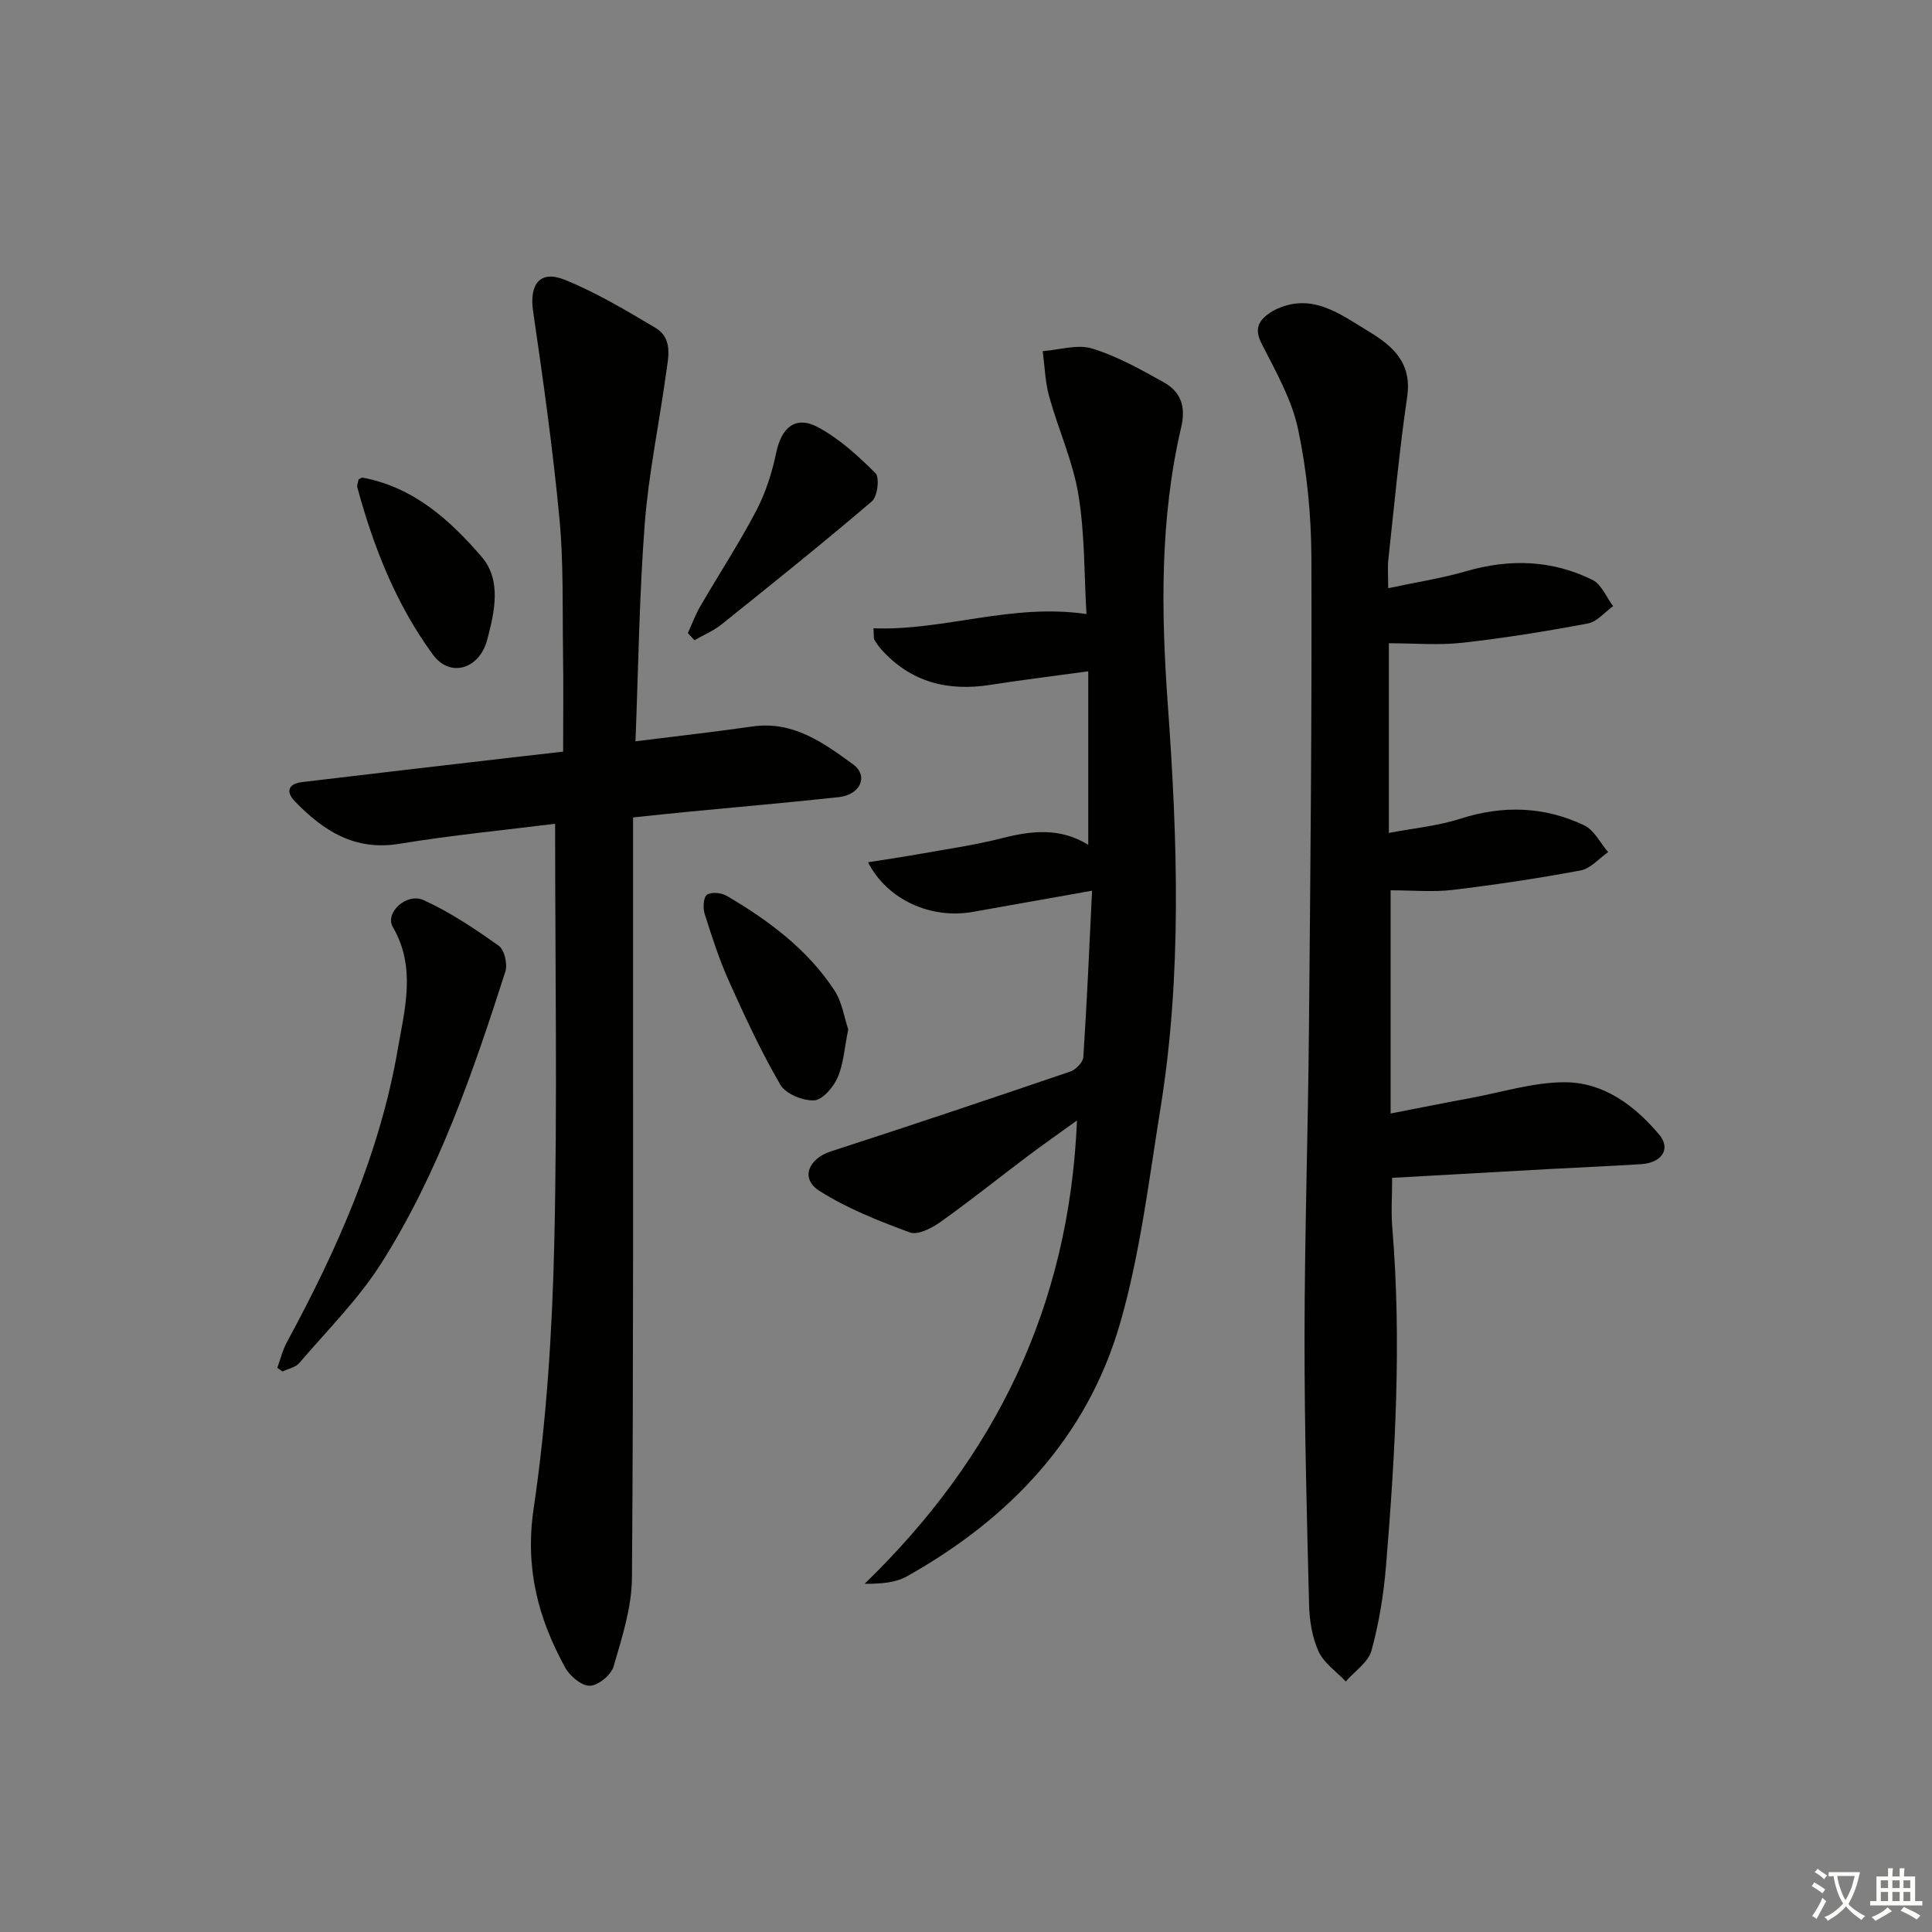 <svg enable-background="new 0 0 400 400" viewBox="0 0 400 400" xmlns="http://www.w3.org/2000/svg"><rect x="0" y="0" width="400" height="400" fill="#808080" stroke="none"/><path d="m377.9 391.2c-.2.3-.4.5-.6.8-.7-.6-1.4-1-2.2-1.5.2-.3.4-.5.5-.8.6.4 1.4.8 2.3 1.5zm-1.8 6.1c-.2-.2-.5-.4-.9-.6.4-.6.8-1.2 1.2-1.9s.7-1.3.9-1.9c.3.3.5.5.8.7-.7 1.3-1.4 2.6-2 3.7zm2.2-9c-.3.3-.5.5-.6.8-.6-.6-1.3-1.1-2-1.5.3-.3.5-.5.6-.7.6.5 1.3.9 2 1.4zm.3.2v-.9h2 4.5c-.3 1.3-.6 2.5-1 3.6s-.9 2.1-1.4 3c.4.5 1 1 1.6 1.4s1.2.8 1.9 1.1c-.3.2-.5.4-.8.8-.4-.3-1-.7-1.6-1.2s-1.2-1.1-1.6-1.6c-.5.6-1.1 1.1-1.7 1.6s-1.4.9-2.1 1.4c-.1-.3-.3-.5-.7-.8.6-.2 1.2-.5 1.9-1s1.4-1.1 2-1.8c-.5-.8-.9-1.6-1.2-2.5s-.6-2-.8-3.2c-.4.1-.7.1-1 .1zm2.5 2.7c.3 1 .7 1.7 1 2.2.3-.5.6-1.1 1-2s.6-1.9.9-3h-3.2-.4c.1.9.3 1.8.7 2.8z" fill="#fbfcfa"/><path d="m396.5 388.5v1.5 3.6h1.5v.9c-.4 0-1 0-1.7 0h-7.9c-.5 0-.9 0-1.2 0v-.9h1.3v-3.5c0-.7 0-1.2 0-1.6h2.4c0-.8 0-1.4 0-1.7h1c0 .3-.1.8-.1 1.7h1.5c0-.8 0-1.4 0-1.7h1c0 .3-.1.9-.1 1.7zm-8.2 9.2c-.2-.3-.5-.5-.8-.8.8-.3 1.4-.6 1.9-.9s1-.7 1.4-1.1c.3.3.6.5.9.8-1.6 1-2.8 1.6-3.4 2zm2.6-6.8v-1.6h-1.5v1.6zm0 2.7v-1.9h-1.5v1.9zm2.4-2.7v-1.6h-1.5v1.6zm0 2.7v-1.9h-1.5v1.9zm.2 2 .7-.8c.4.2.9.5 1.6.8s1.3.7 1.8 1c-.3.3-.5.6-.8.8-.4-.3-1.5-1-3.3-1.8zm2-4.7v-1.6h-1.4v1.6zm0 2.7v-1.9h-1.4v1.9z" fill="#fbfcfa"/><g fill="#010100"><path d="m287.41 121.78c5.92-1.26 11.13-2.06 16.15-3.52 9.01-2.61 17.78-2.34 26.16 1.81 1.86.92 2.86 3.58 4.26 5.43-1.73 1.23-3.32 3.22-5.21 3.58-8.63 1.62-17.32 3.03-26.04 4-4.87.55-9.86.1-15.18.1v39.27c5.14-.98 10.11-1.44 14.75-2.93 8.84-2.84 17.42-2.58 25.7 1.36 2.06.98 3.32 3.65 4.95 5.54-1.89 1.31-3.63 3.41-5.69 3.79-8.8 1.65-17.67 2.97-26.55 4.04-4.05.48-8.2.08-12.8.08v46.21c5.56-1.08 11.12-2.2 16.69-3.23 6.5-1.2 13.03-3.29 19.53-3.24 7.96.06 14.35 4.85 19.39 10.84 2.48 2.94.57 5.84-3.76 6.12-6.47.41-12.95.68-19.42 1.03-10.6.58-21.19 1.19-32.11 1.8 0 3.56-.25 7.04.04 10.47 1.93 23.3.61 46.54-1.3 69.76-.49 5.93-1.44 11.91-3.02 17.64-.67 2.43-3.48 4.28-5.32 6.4-1.93-2.05-4.52-3.79-5.63-6.21-1.34-2.93-1.89-6.41-1.97-9.68-.47-18.63-.97-37.27-.94-55.91.03-20.97.72-41.94.91-62.91.3-32.63.63-65.26.51-97.89-.03-8.92-.92-17.98-2.76-26.69-1.31-6.17-4.64-11.98-7.55-17.7-1.66-3.27-.47-4.92 1.99-6.56.14-.09.29-.17.43-.25 7.78-4.04 13.7.63 19.77 4.3 5.03 3.04 8.98 6.53 7.95 13.53-1.63 11.15-2.66 22.38-3.89 33.59-.19 1.61-.04 3.26-.04 6.03z"/><path d="m114.93 170.55c-10.24 1.29-21.31 2.35-32.26 4.15-9.23 1.52-15.72-2.69-21.59-8.76-1.99-2.05-1.41-3.67 1.49-4.02 14.18-1.7 28.37-3.34 42.55-4.99 3.62-.42 7.25-.83 11.47-1.31 0-6.84.08-13.64-.02-20.43-.14-9.31.13-18.67-.75-27.91-1.36-14.34-3.37-28.63-5.45-42.88-.81-5.53 1.42-8.56 6.57-6.47 6.53 2.65 12.67 6.33 18.76 9.94 3.7 2.2 2.65 6.18 2.18 9.57-1.41 10.33-3.59 20.6-4.39 30.97-1.14 14.87-1.32 29.82-1.92 45.07 8.47-1.06 16.35-1.94 24.2-3.07 8.42-1.22 14.72 3.38 20.81 7.81 3.33 2.42 1.56 6.33-2.91 6.82-10.4 1.13-20.82 2.02-31.24 3.03-3.46.33-6.92.71-11.36 1.17v24.5c-.02 44.31.1 88.63-.23 132.94-.05 6.14-2.06 12.35-3.8 18.34-.51 1.76-3.17 3.95-4.9 4-1.71.05-4.16-2-5.12-3.76-5.62-10.22-8.35-20.61-6.54-32.89 2.69-18.19 3.85-36.7 4.28-55.1.66-28.75.17-57.51.17-86.72z"/><path d="m180.85 130.08c14.55.56 28.55-5.23 44.09-2.95-.48-8.06-.32-16.52-1.67-24.73-1.14-6.92-4.17-13.51-6.06-20.34-.83-3.01-.91-6.23-1.33-9.36 3.43-.25 7.17-1.48 10.24-.54 5.16 1.58 10.03 4.31 14.79 6.97 3.49 1.95 4.67 4.93 3.65 9.29-4.43 18.95-4.17 38.1-2.78 57.45 2.01 27.87 2.97 55.85-1.52 83.63-2.4 14.88-4.19 30.01-8.34 44.42-6.82 23.68-22.89 40.51-44.14 52.44-2.39 1.34-5.4 1.56-8.78 1.55 27.05-26.19 42.37-57.37 43.98-95.93-3.83 2.77-7.17 5.09-10.41 7.54-5.98 4.5-11.82 9.19-17.92 13.52-1.77 1.26-4.65 2.72-6.28 2.12-6.45-2.38-13-4.96-18.76-8.63-3.97-2.53-2.22-6.65 2.42-8.15 16.56-5.36 33.06-10.91 49.54-16.52 1.15-.39 2.65-1.9 2.72-2.97.75-11.39 1.24-22.8 1.81-34.48-8.81 1.56-16.76 2.98-24.71 4.39-8.63 1.53-17.68-2.47-21.68-10.28 3.59-.57 6.9-1.04 10.19-1.63 5.87-1.05 11.81-1.89 17.58-3.36 6.14-1.56 12.04-2.21 17.83 1.38 0-12.14 0-23.8 0-35.92-7.21.99-13.75 1.78-20.25 2.8-8.83 1.39-16.5-.53-22.61-7.35-.54-.61-1.01-1.3-1.43-2-.16-.26-.07-.65-.17-2.36z"/><path d="m57.41 283.19c.65-1.77 1.09-3.65 1.98-5.29 10.41-19.2 19.24-39.06 22.97-60.69 1.43-8.27 3.85-16.93-1.03-25.28-1.7-2.91 2.82-7.19 6.39-5.56 5.49 2.5 10.6 5.93 15.54 9.44 1.18.84 1.86 3.8 1.37 5.34-6.7 20.88-13.84 41.66-25.62 60.29-4.75 7.51-11.23 13.95-17.05 20.76-.77.91-2.29 1.18-3.46 1.75-.36-.25-.72-.5-1.09-.76z"/><path d="m175.62 213.12c-.81 3.94-.98 7.21-2.21 10-.88 2-3.14 4.63-4.88 4.7-2.34.1-5.87-1.35-6.97-3.24-3.99-6.86-7.34-14.1-10.6-21.35-2.03-4.51-3.56-9.26-5.06-13.99-.39-1.23-.29-3.44.46-3.98.89-.64 3.01-.43 4.11.22 8.65 5.08 16.67 11.03 22.26 19.52 1.64 2.49 2.08 5.76 2.89 8.12z"/><path d="m142.41 131.07c.86-1.87 1.58-3.83 2.61-5.6 3.83-6.59 8.02-12.99 11.55-19.73 1.96-3.73 3.29-7.93 4.15-12.07 1.08-5.19 4.02-7.7 8.65-5.21 4.42 2.38 8.31 5.93 11.89 9.52.89.89.42 4.82-.74 5.81-10.2 8.71-20.68 17.11-31.15 25.5-1.66 1.33-3.71 2.18-5.59 3.26-.45-.5-.91-.99-1.37-1.48z"/><path d="m74.24 99.26c.51-.25.67-.4.8-.38 10.54 1.96 18.11 8.76 24.67 16.39 4.17 4.85 2.7 11.39 1.16 17.19-1.62 6.11-7.69 7.91-11.23 3.09-7.62-10.39-12.31-22.28-15.67-34.68-.1-.42.16-.94.27-1.61z"/></g></svg>